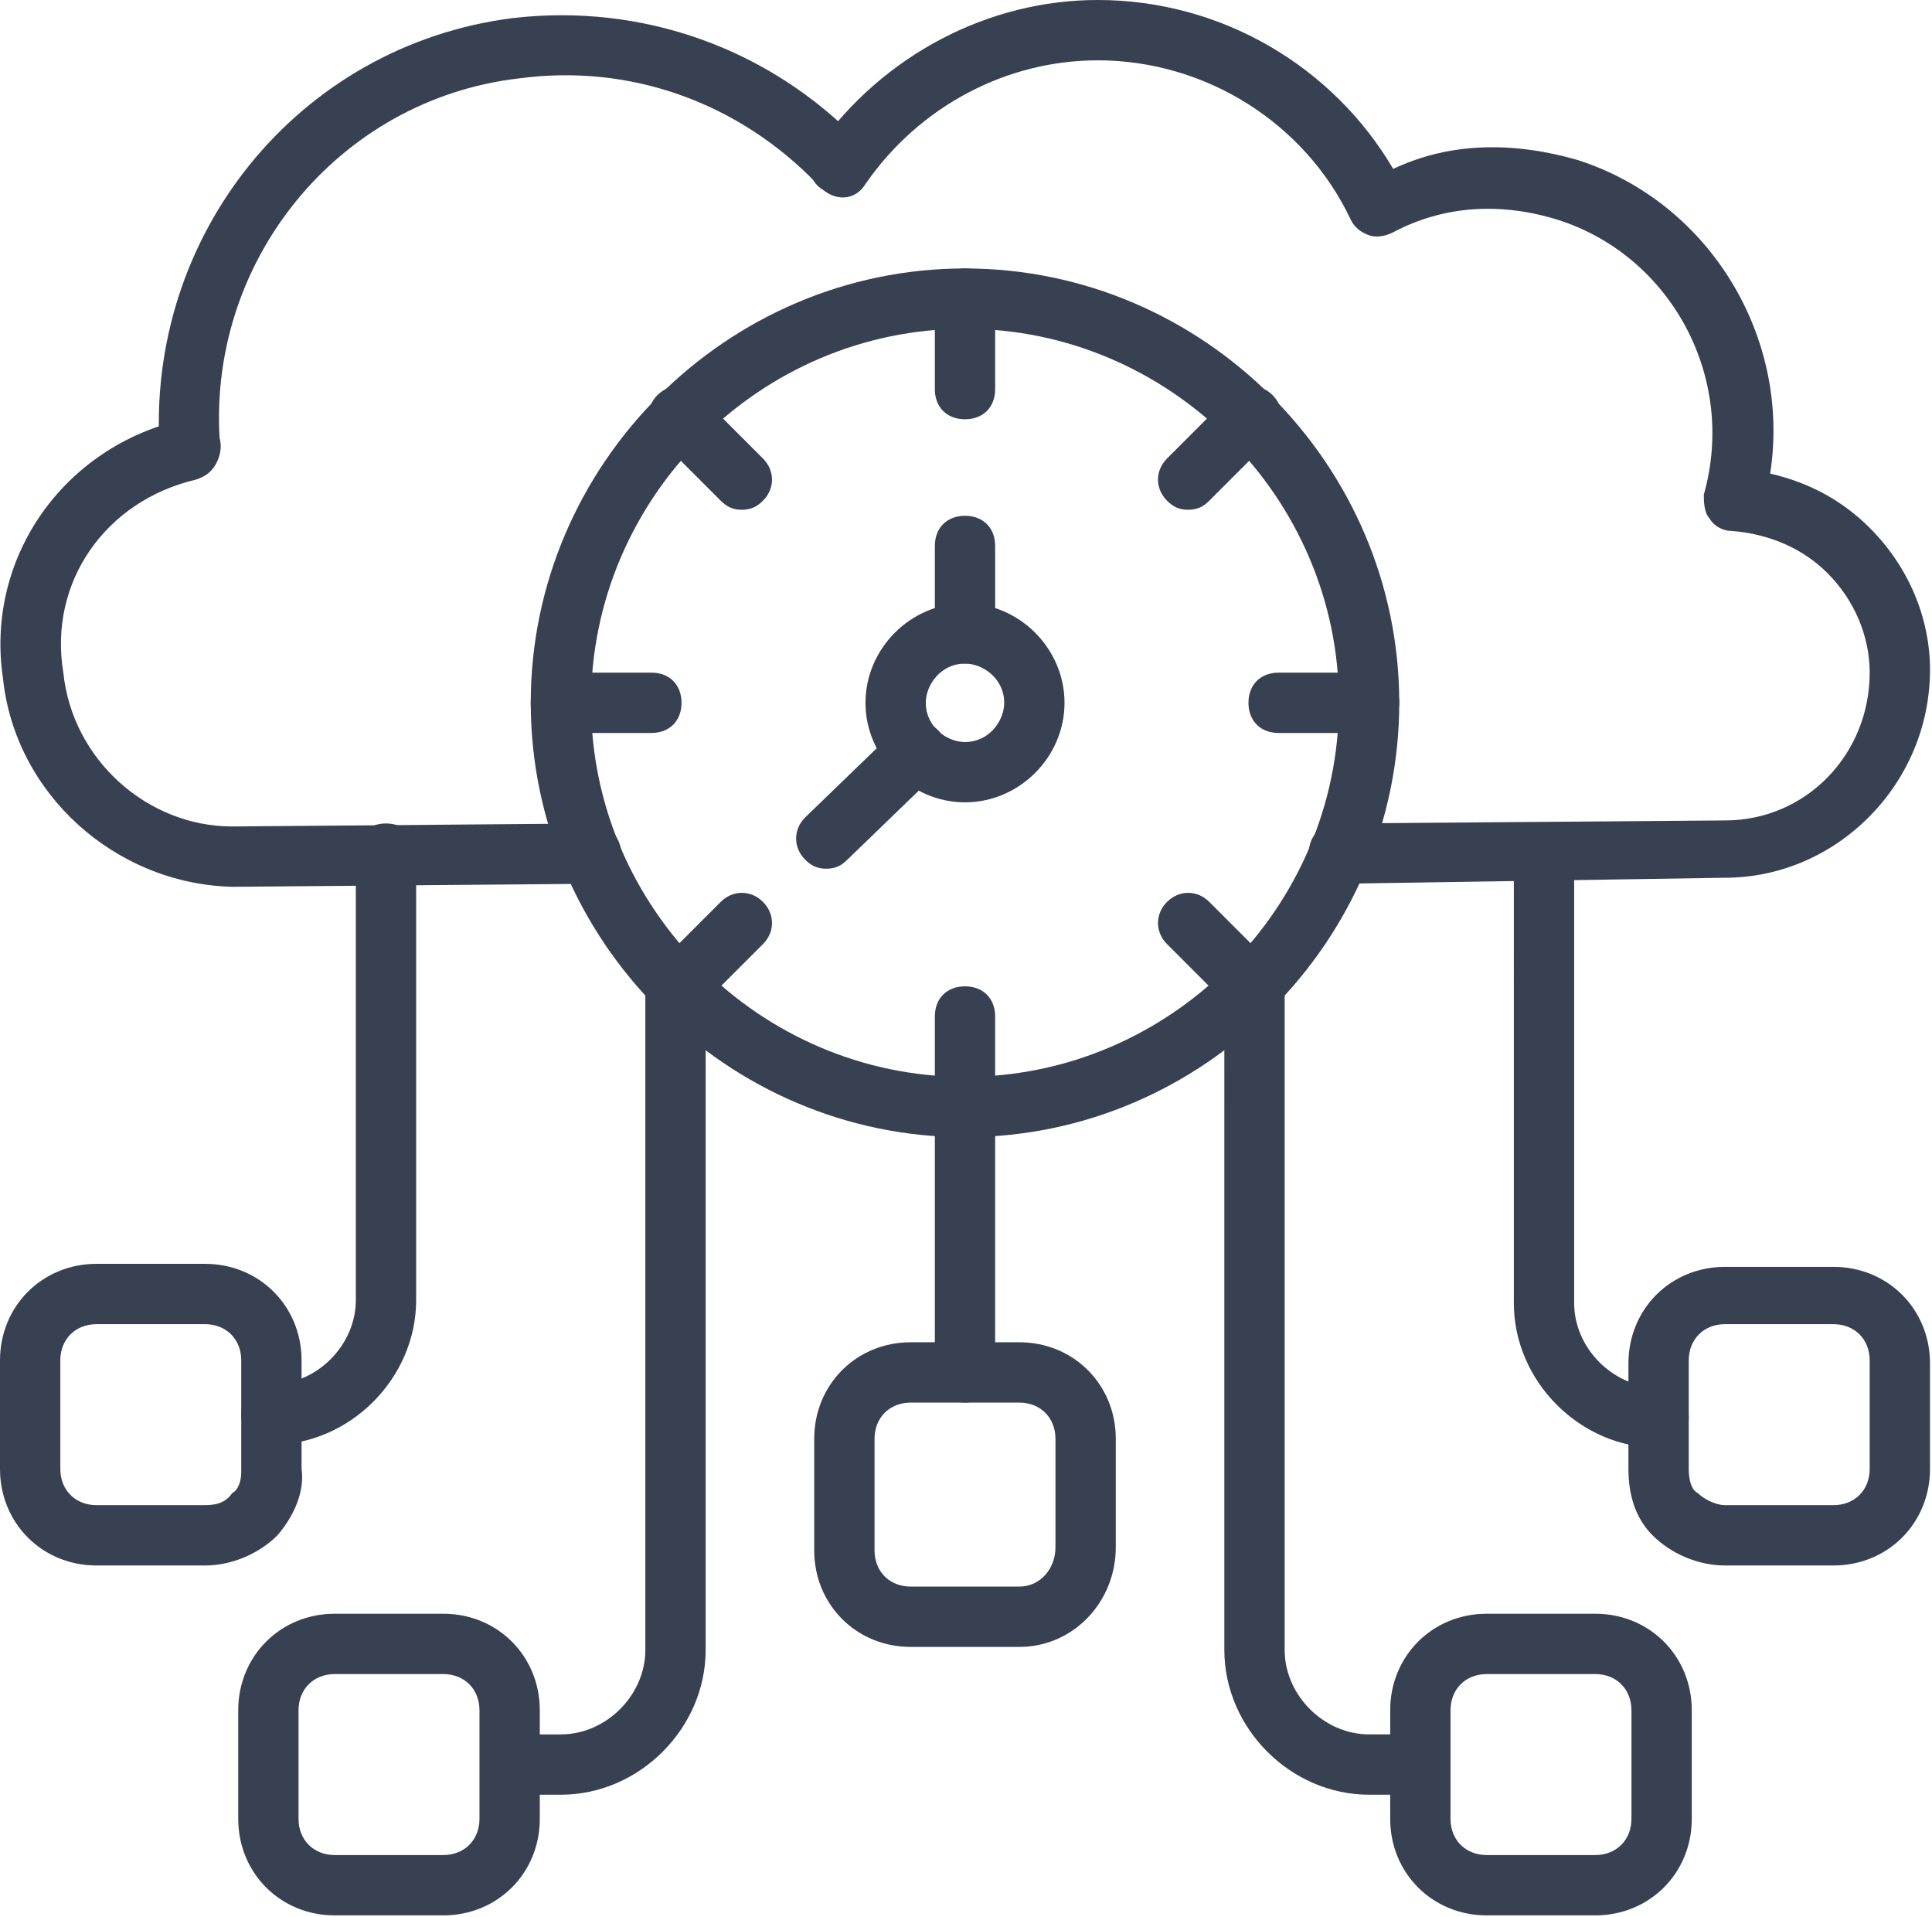 <svg xmlns="http://www.w3.org/2000/svg" viewBox="0 0 497 493" fill="#374151">
  <path d="M48.873 123.345c-3.879 0-7.758-3.103-7.758-6.982C37.236 60.509 76.8 11.636 131.88 4.654c33.358-3.878 65.939 7.758 89.212 31.806 3.103 3.103 3.103 7.758 0 10.861-3.103 3.103-7.758 3.103-10.861 0-20.169-20.945-48.096-31.03-76.8-27.151-46.545 5.43-80.678 47.32-76.8 94.642 0 4.654-3.103 8.533-7.757 8.533Z"/>
  <path d="M344.436 227.297c-3.879 0-7.757-3.103-7.757-7.758 0-4.654 3.103-7.757 7.757-7.757l99.297-.776c20.946 0 37.237-17.067 37.237-38.012 0-9.309-3.879-18.618-10.861-25.6-6.206-6.206-14.739-10.085-24.824-10.861-2.328 0-4.655-1.551-5.431-3.103-1.551-1.551-1.551-4.654-1.551-6.206 8.533-30.254-8.533-61.285-37.236-70.594-14.74-4.654-29.479-3.879-42.667 3.103-1.552.776-3.879 1.552-6.206.776-2.327-.776-3.879-2.327-4.655-3.879-11.636-24.824-37.236-41.115-65.163-41.115-23.273 0-45.77 11.636-59.734 31.806-2.327 3.879-6.982 4.655-10.86 1.552-3.879-2.328-4.655-6.982-1.552-10.86C227.297 13.962 254.448 0 282.376 0c31.806 0 60.509 17.067 76.024 43.442 14.739-6.981 31.03-6.981 47.321-2.327 34.133 10.86 55.079 45.77 49.649 80.679 10.084 2.327 18.618 6.982 25.6 13.964 10.084 10.084 15.515 23.272 15.515 36.46 0 29.479-24.049 53.527-52.752 53.527l-99.297 1.552Zm-284.703.776C29.48 227.297 3.88 204.024.776 174.545c-4.655-31.03 15.515-59.733 46.545-66.715 3.88-.775 8.534 1.552 9.31 5.431.775 3.878-1.552 8.533-6.207 10.084-23.272 5.431-38.012 26.376-34.133 49.649 2.327 22.497 21.721 39.564 43.442 39.564l92.316-.776c3.878 0 7.757 3.103 7.757 7.757 0 4.655-3.103 7.758-7.757 7.758l-92.316.776Zm152.824-4.655c-2.327 0-3.878-.775-5.43-2.327-3.103-3.103-3.103-7.757 0-10.861l23.273-22.496c3.103-3.104 7.757-3.104 10.86 0 3.103 3.103 3.103 7.757 0 10.86l-23.272 22.497c-1.552 1.552-3.103 2.327-5.431 2.327Z"/>
  <path d="M248.242 292.461c-61.285 0-111.709-50.425-111.709-111.709 0-61.285 50.424-111.71 111.709-111.71 61.285 0 111.709 50.425 111.709 111.71 0 61.284-50.424 111.709-111.709 111.709Zm0-207.903c-52.751 0-96.194 43.442-96.194 96.194 0 52.751 43.443 96.194 96.194 96.194 52.752 0 96.194-43.443 96.194-96.194 0-52.752-43.442-96.194-96.194-96.194Z"/>
  <path d="M248.242 107.83c-4.655 0-7.758-3.103-7.758-7.757V76.8c0-4.654 3.103-7.757 7.758-7.757 4.654 0 7.758 3.102 7.758 7.757v23.273c0 4.654-3.104 7.757-7.758 7.757Zm0 184.631c-4.655 0-7.758-3.103-7.758-7.758V261.43c0-4.654 3.103-7.757 7.758-7.757 4.654 0 7.758 3.103 7.758 7.757v23.273c0 4.655-3.104 7.758-7.758 7.758Zm-80.678-103.952h-23.273c-4.655 0-7.758-3.103-7.758-7.757 0-4.655 3.103-7.758 7.758-7.758h23.273c4.654 0 7.757 3.103 7.757 7.758 0 4.654-3.103 7.757-7.757 7.757Zm184.629 0h-23.272c-4.655 0-7.758-3.103-7.758-7.757 0-4.655 3.103-7.758 7.758-7.758h23.272c4.655 0 7.758 3.103 7.758 7.758 0 4.654-3.103 7.757-7.758 7.757Zm-161.356-57.406c-2.328 0-3.879-.776-5.431-2.327l-16.291-16.291c-3.103-3.103-3.103-7.758 0-10.861 3.103-3.103 7.758-3.103 10.861 0l16.291 16.291c3.103 3.103 3.103 7.758 0 10.861-1.552 1.551-3.103 2.327-5.43 2.327Zm131.102 130.328c-2.327 0-3.879-.776-5.43-2.328l-16.291-16.291c-3.103-3.103-3.103-7.757 0-10.86 3.103-3.103 7.757-3.103 10.86 0l16.291 16.291c3.103 3.103 3.103 7.757 0 10.86-1.551 1.552-3.103 2.328-5.43 2.328Zm-147.393 0c-2.328 0-3.879-.776-5.431-2.328-3.103-3.103-3.103-7.757 0-10.86l16.291-16.291c3.103-3.103 7.758-3.103 10.861 0 3.103 3.103 3.103 7.757 0 10.86l-16.291 16.291c-1.552 1.552-3.103 2.328-5.43 2.328Zm131.102-130.328c-2.327 0-3.879-.776-5.43-2.327-3.103-3.103-3.103-7.758 0-10.861l16.291-16.291c3.103-3.103 7.757-3.103 10.86 0 3.103 3.103 3.103 7.758 0 10.861l-16.291 16.291c-1.551 1.551-3.103 2.327-5.43 2.327Zm-57.406 39.564c-4.655 0-7.758-3.103-7.758-7.758v-22.497c0-4.654 3.103-7.757 7.758-7.757 4.654 0 7.758 3.103 7.758 7.757v22.497c0 4.655-3.104 7.758-7.758 7.758Z"/>
  <path d="M248.243 206.351c-13.964 0-25.6-11.636-25.6-25.6 0-13.963 11.636-25.6 25.6-25.6 13.963 0 25.6 11.637 25.6 25.6 0 13.964-11.637 25.6-25.6 25.6Zm0-35.684c-6.206 0-10.085 5.43-10.085 10.084 0 6.206 5.43 10.085 10.085 10.085 6.206 0 10.084-5.43 10.084-10.085 0-6.206-5.43-10.084-10.084-10.084Zm13.963 252.896h-27.928c-13.963 0-24.824-10.86-24.824-24.824v-28.703c0-13.963 10.861-24.824 24.824-24.824h27.928c13.963 0 24.824 10.861 24.824 24.824v27.927c0 13.964-10.861 25.6-24.824 25.6Zm-27.928-62.836c-5.43 0-9.309 3.879-9.309 9.309v28.703c0 5.43 3.879 9.309 9.309 9.309h27.928c5.43 0 9.309-4.654 9.309-10.085v-27.927c0-5.43-3.879-9.309-9.309-9.309h-27.928Zm-164.46 10.861c-4.654 0-7.758-3.103-7.758-7.758 0-4.654 3.104-7.757 7.758-7.757 11.636 0 21.721-10.085 21.721-21.722V219.539c0-4.654 3.103-7.757 7.758-7.757 4.654 0 7.757 3.103 7.757 7.757v114.812c0 20.17-17.066 37.237-37.236 37.237Z"/>
  <path d="M52.752 402.618H24.823C10.861 402.618 0 391.758 0 377.794v-27.927c0-13.964 10.86-24.825 24.824-24.825h27.927c13.964 0 24.825 10.861 24.825 24.825v27.927c.776 5.43-1.552 11.636-6.206 17.067-4.655 4.654-11.637 7.757-18.619 7.757Zm-27.928-62.06c-5.43 0-9.309 3.878-9.309 9.309v27.927c0 5.43 3.879 9.309 9.31 9.309h27.927c3.102 0 5.43-.776 6.981-3.103 1.552-.776 2.328-3.103 2.328-5.43v-28.703c0-5.431-3.88-9.309-9.31-9.309H24.825Zm89.212 152.048H86.109c-13.964 0-24.824-10.861-24.824-24.824v-27.927c0-13.964 10.86-24.825 24.824-24.825h27.927c13.964 0 24.824 10.861 24.824 24.825v27.927c0 13.963-10.86 24.824-24.824 24.824Zm-27.927-62.061c-5.43 0-9.31 3.879-9.31 9.31v27.927c0 5.43 3.88 9.309 9.31 9.309h27.927c5.43 0 9.309-3.879 9.309-9.309v-27.927c0-5.431-3.879-9.31-9.309-9.31H86.109Z"/>
  <path d="M144.291 461.576h-10.085c-4.655 0-7.758-3.103-7.758-7.758 0-4.654 3.103-7.757 7.758-7.757h10.085c11.636 0 21.721-10.085 21.721-21.722V253.673c0-4.655 3.103-7.758 7.757-7.758 4.655 0 7.758 3.103 7.758 7.758v170.666c0 20.17-17.067 37.237-37.236 37.237Zm282.376-89.212c-20.17 0-37.236-17.067-37.236-37.237V220.315c0-4.654 3.103-7.757 7.757-7.757 4.655 0 7.758 3.103 7.758 7.757v114.812c0 11.637 10.085 21.722 21.721 21.722 4.655 0 7.758 3.103 7.758 7.757 0 4.655-3.103 7.758-7.758 7.758Z"/>
  <path d="M471.661 402.618h-27.928c-6.981 0-13.963-3.103-18.618-7.757-4.654-4.655-6.206-10.861-6.206-17.067v-27.151c0-13.964 10.861-24.825 24.824-24.825h27.928c13.963 0 24.824 10.861 24.824 24.825v27.151c0 13.964-10.861 24.824-24.824 24.824Zm-27.928-62.06c-5.43 0-9.309 3.879-9.309 9.309v27.927c0 3.103.776 5.43 2.328 6.206 1.551 1.552 4.654 3.103 6.981 3.103h27.928c5.43 0 9.309-3.879 9.309-9.309v-27.927c0-5.43-3.879-9.309-9.309-9.309h-27.928Zm-33.356 152.048h-27.928c-13.963 0-24.824-10.861-24.824-24.824v-27.927c0-13.964 10.861-24.825 24.824-24.825h27.928c13.963 0 24.824 10.861 24.824 24.825v27.927c0 13.963-10.861 24.824-24.824 24.824Zm-27.928-62.061c-5.43 0-9.309 3.879-9.309 9.31v27.927c0 5.43 3.879 9.309 9.309 9.309h27.928c5.43 0 9.309-3.879 9.309-9.309v-27.927c0-5.431-3.879-9.31-9.309-9.31h-27.928Z"/>
  <path d="M362.279 461.576h-10.085c-20.169 0-37.236-17.067-37.236-37.237V253.673c0-4.655 3.103-7.758 7.758-7.758 4.654 0 7.757 3.103 7.757 7.758v170.666c0 11.637 10.085 21.722 21.721 21.722h10.085c4.655 0 7.758 3.103 7.758 7.757 0 4.655-3.103 7.758-7.758 7.758ZM248.242 360.727c-4.655 0-7.758-3.103-7.758-7.757v-68.267c0-4.655 3.103-7.758 7.758-7.758 4.654 0 7.758 3.103 7.758 7.758v68.267c0 4.654-3.104 7.757-7.758 7.757Z"/>
</svg>